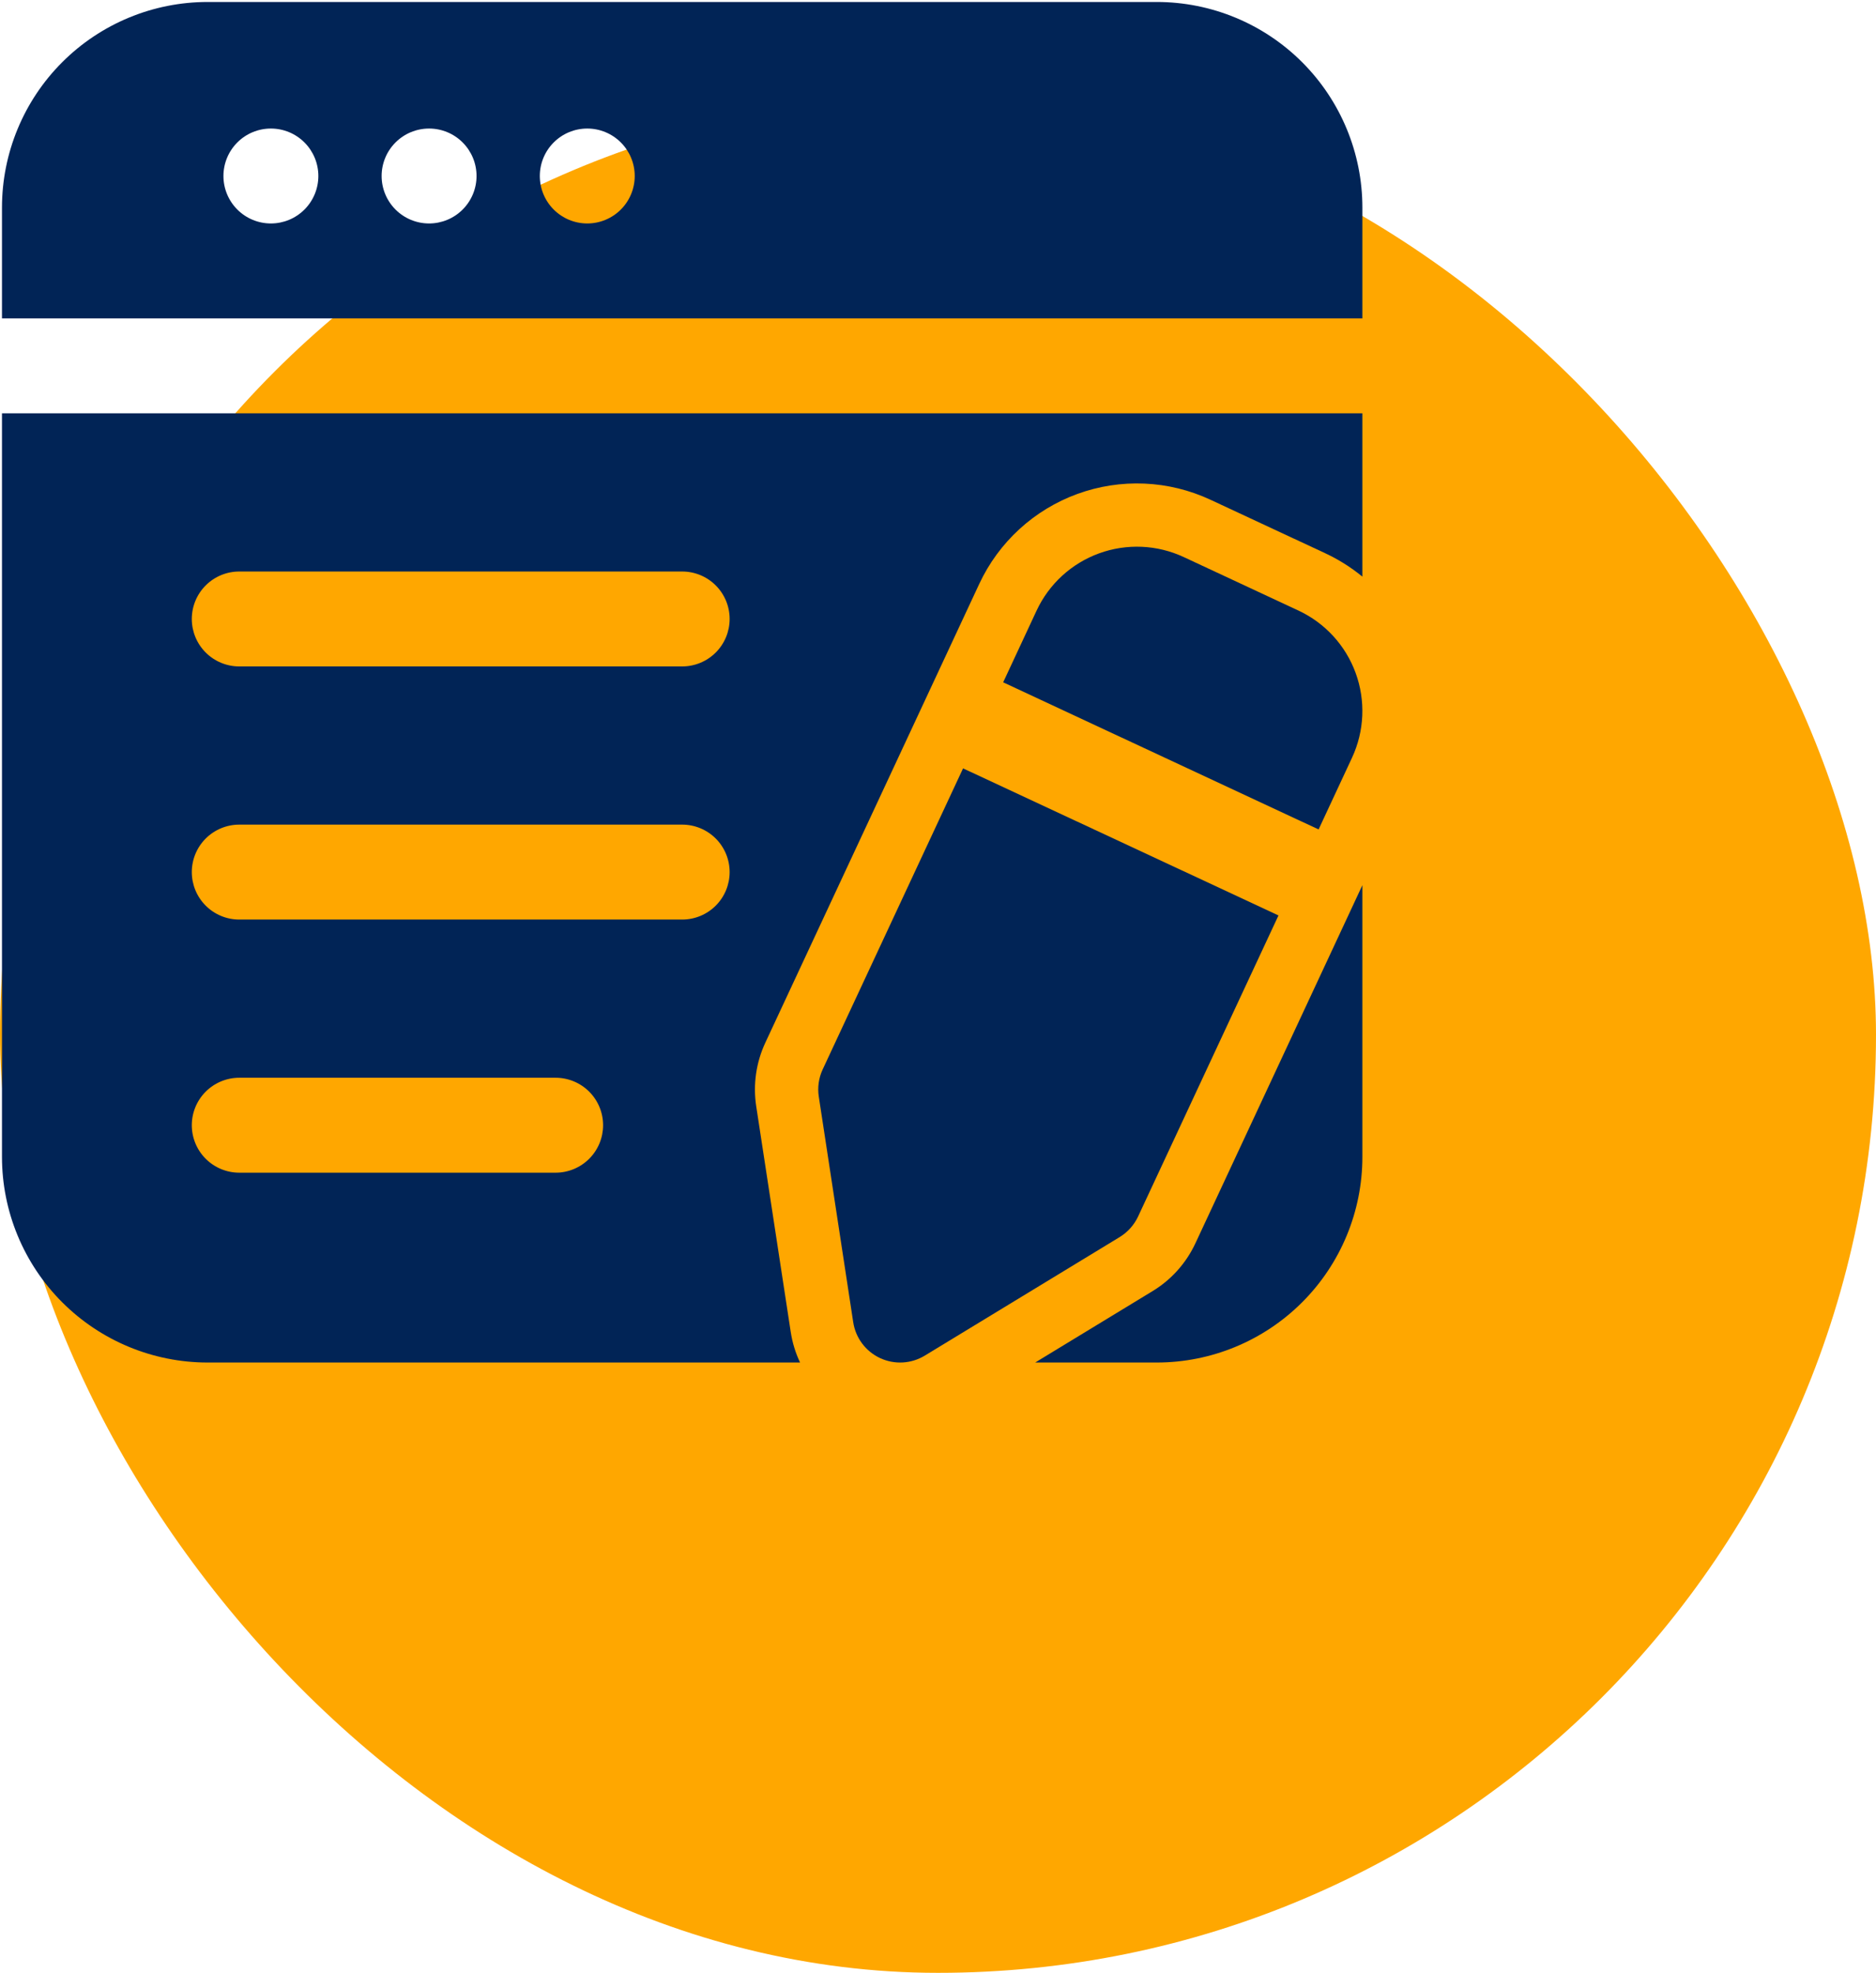 <svg xmlns="http://www.w3.org/2000/svg" width="330" height="347" viewBox="0 0 330 347" fill="none"><rect y="17" width="330" height="330" rx="165" fill="#FFA700"></rect><g clip-path="url(#clip0_552_579)"><path fill-rule="evenodd" clip-rule="evenodd" d="M224.893 161.016L200.195 213.974C199.494 215.466 198.372 216.719 196.967 217.581L162.674 238.439C161.5 239.153 160.167 239.566 158.795 239.641C157.422 239.716 156.053 239.451 154.807 238.87C153.562 238.288 152.479 237.408 151.655 236.308C150.832 235.208 150.293 233.921 150.086 232.562L144.031 192.893C143.779 191.266 144.016 189.6 144.71 188.107L169.408 135.149L224.893 161.016ZM176.465 120.011L182.342 107.4C183.423 105.082 184.951 102.999 186.837 101.271C188.724 99.543 190.932 98.204 193.336 97.33C195.74 96.455 198.293 96.063 200.849 96.175C203.404 96.287 205.913 96.902 208.231 97.984L228.399 107.389C233.082 109.574 236.705 113.528 238.472 118.382C240.24 123.237 240.008 128.595 237.827 133.279L231.95 145.889L176.465 120.011Z" fill="#012456"></path><path fill-rule="evenodd" clip-rule="evenodd" d="M0.348 56V36.522C0.348 26.928 4.159 17.727 10.943 10.943C17.727 4.159 26.928 0.348 36.522 0.348H203.478C213.072 0.348 222.273 4.159 229.057 10.943C235.841 17.727 239.652 26.928 239.652 36.522V56H0.348ZM239.652 72.696V101.423C237.65 99.784 235.452 98.401 233.108 97.305L212.928 87.9C209.286 86.201 205.344 85.235 201.329 85.06C197.313 84.884 193.303 85.501 189.526 86.876C185.749 88.251 182.28 90.356 179.317 93.072C176.354 95.787 173.955 99.06 172.257 102.703L134.625 183.399C133.001 186.884 132.443 190.772 133.023 194.574L139.089 234.243C139.378 236.146 139.935 237.96 140.736 239.652H36.522C26.928 239.652 17.727 235.841 10.943 229.057C4.159 222.273 0.348 213.072 0.348 203.478V72.696H239.652ZM42.087 117.217H120C122.214 117.217 124.337 116.338 125.903 114.772C127.468 113.207 128.348 111.084 128.348 108.87C128.348 106.656 127.468 104.532 125.903 102.967C124.337 101.401 122.214 100.522 120 100.522H42.087C39.873 100.522 37.75 101.401 36.184 102.967C34.619 104.532 33.739 106.656 33.739 108.87C33.739 111.084 34.619 113.207 36.184 114.772C37.75 116.338 39.873 117.217 42.087 117.217ZM42.087 161.739H120C122.214 161.739 124.337 160.86 125.903 159.294C127.468 157.729 128.348 155.605 128.348 153.391C128.348 151.177 127.468 149.054 125.903 147.488C124.337 145.923 122.214 145.043 120 145.043H42.087C39.873 145.043 37.75 145.923 36.184 147.488C34.619 149.054 33.739 151.177 33.739 153.391C33.739 155.605 34.619 157.729 36.184 159.294C37.75 160.86 39.873 161.739 42.087 161.739ZM42.087 206.261H97.739C99.953 206.261 102.076 205.381 103.642 203.816C105.208 202.25 106.087 200.127 106.087 197.913C106.087 195.699 105.208 193.576 103.642 192.01C102.076 190.445 99.953 189.565 97.739 189.565H42.087C39.873 189.565 37.75 190.445 36.184 192.01C34.619 193.576 33.739 195.699 33.739 197.913C33.739 200.127 34.619 202.25 36.184 203.816C37.75 205.381 39.873 206.261 42.087 206.261ZM75.478 22.609C73.264 22.609 71.141 23.488 69.576 25.054C68.01 26.619 67.13 28.742 67.13 30.956C67.13 33.17 68.01 35.294 69.576 36.859C71.141 38.425 73.264 39.304 75.478 39.304C77.692 39.304 79.816 38.425 81.381 36.859C82.947 35.294 83.826 33.17 83.826 30.956C83.826 28.742 82.947 26.619 81.381 25.054C79.816 23.488 77.692 22.609 75.478 22.609ZM103.304 22.609C101.09 22.609 98.967 23.488 97.402 25.054C95.836 26.619 94.957 28.742 94.957 30.956C94.957 33.17 95.836 35.294 97.402 36.859C98.967 38.425 101.09 39.304 103.304 39.304C105.518 39.304 107.642 38.425 109.207 36.859C110.773 35.294 111.652 33.17 111.652 30.956C111.652 28.742 110.773 26.619 109.207 25.054C107.642 23.488 105.518 22.609 103.304 22.609ZM47.652 22.609C45.438 22.609 43.315 23.488 41.749 25.054C40.184 26.619 39.304 28.742 39.304 30.956C39.304 33.17 40.184 35.294 41.749 36.859C43.315 38.425 45.438 39.304 47.652 39.304C49.866 39.304 51.989 38.425 53.555 36.859C55.121 35.294 56 33.17 56 30.956C56 28.742 55.121 26.619 53.555 25.054C51.989 23.488 49.866 22.609 47.652 22.609ZM239.652 155.695V203.478C239.652 213.072 235.841 222.273 229.057 229.057C222.273 235.841 213.072 239.652 203.478 239.652H182.097L202.755 227.086C206.038 225.094 208.654 222.166 210.279 218.682L239.652 155.695Z" fill="#012456"></path></g><defs><clipPath id="clip0_552_579"><rect width="240" height="240" fill="white"></rect></clipPath></defs></svg>